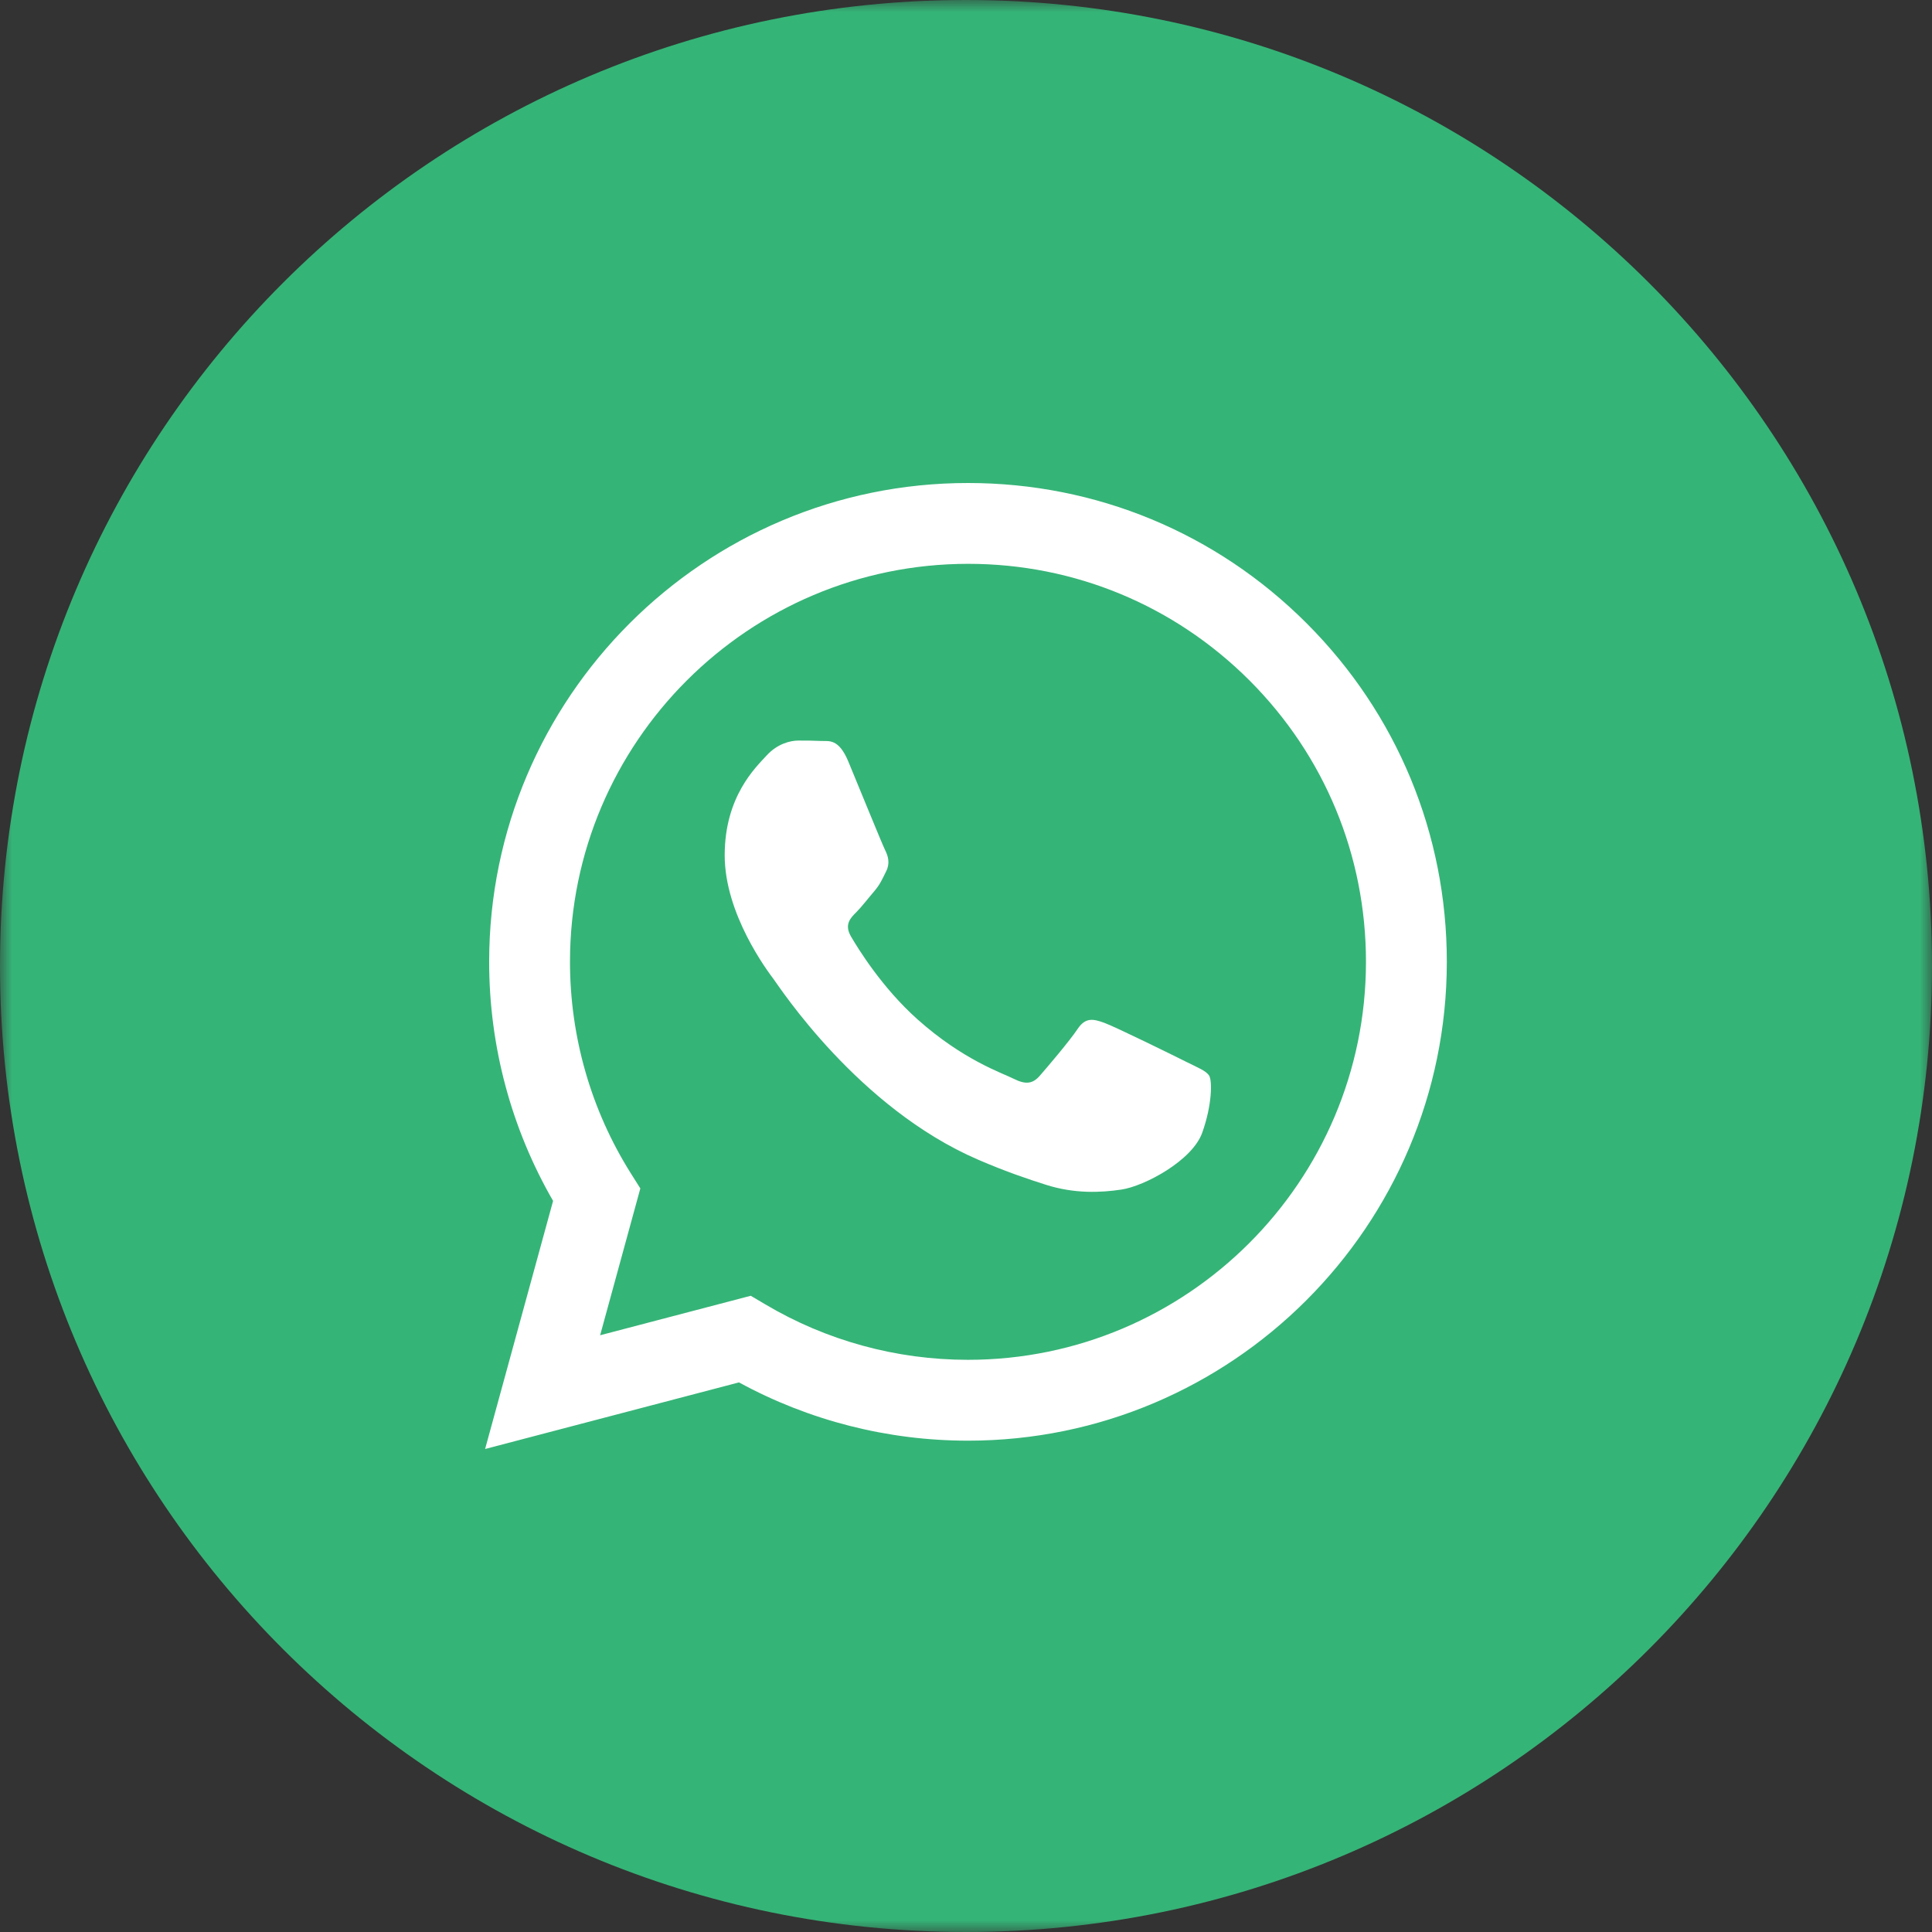<svg width="80" height="80" viewBox="0 0 80 80" fill="none" xmlns="http://www.w3.org/2000/svg">
<rect x="0" y="0" width="80" height="80" fill="#333333" stroke="none"/>
<g clip-path="url(#clip0_185_8)">
<mask id="mask0_185_8" style="mask-type:luminance" maskUnits="userSpaceOnUse" x="0" y="0" width="80" height="80">
<path d="M80 0H0V80H80V0Z" fill="white"/>
</mask>
<g mask="url(#mask0_185_8)">
<path d="M40 70C56.569 70 70 56.569 70 40C70 23.431 56.569 10 40 10C23.431 10 10 23.431 10 40C10 56.569 23.431 70 40 70Z" fill="white"/>
<path fill-rule="evenodd" clip-rule="evenodd" d="M49.782 46.902C49.37 48.06 47.39 49.115 46.438 49.257C45.585 49.385 44.505 49.437 43.318 49.062C42.597 48.832 41.675 48.527 40.495 48.017C35.525 45.872 32.278 40.87 32.03 40.54C31.782 40.21 30.008 37.855 30.008 35.417C30.008 32.98 31.288 31.78 31.742 31.285C32.195 30.79 32.733 30.665 33.062 30.665C33.392 30.665 33.722 30.667 34.013 30.682C34.318 30.697 34.725 30.567 35.127 31.532C35.54 32.525 36.53 34.962 36.655 35.21C36.778 35.457 36.86 35.747 36.695 36.077C36.53 36.407 36.447 36.615 36.2 36.905C35.953 37.192 35.68 37.55 35.458 37.772C35.21 38.017 34.95 38.287 35.24 38.782C35.53 39.277 36.523 40.9 37.995 42.212C39.888 43.9 41.485 44.422 41.98 44.672C42.475 44.92 42.765 44.877 43.053 44.547C43.343 44.217 44.292 43.102 44.623 42.605C44.953 42.11 45.282 42.192 45.737 42.357C46.19 42.522 48.627 43.72 49.123 43.97C49.617 44.217 49.947 44.34 50.072 44.547C50.195 44.755 50.195 45.745 49.782 46.902ZM40.09 23.347C31 23.347 23.605 30.737 23.602 39.82C23.602 42.932 24.473 45.965 26.122 48.587L26.515 49.21L24.85 55.29L31.087 53.655L31.688 54.01C34.218 55.512 37.117 56.307 40.075 56.307H40.083C49.165 56.307 56.557 48.917 56.562 39.832C56.562 35.43 54.852 31.292 51.74 28.177C48.627 25.065 44.49 23.347 40.09 23.347Z" fill="#35B477"/>
<path fill-rule="evenodd" clip-rule="evenodd" d="M40.083 59.655H40.075C36.755 59.655 33.495 58.822 30.6 57.242L20.087 60L22.902 49.727C21.168 46.722 20.253 43.312 20.255 39.818C20.26 28.89 29.152 20 40.083 20C45.385 20 50.365 22.065 54.108 25.812C57.85 29.558 59.913 34.538 59.91 39.835C59.905 50.763 51.01 59.655 40.083 59.655ZM40 0C17.907 0 0 17.907 0 40C0 62.09 17.907 80 40 80C62.09 80 80 62.09 80 40C80 17.907 62.09 0 40 0Z" fill="#35B477"/>
</g>
</g>
<defs>
<clipPath id="clip0_185_8">
<rect width="80" height="80" fill="white"/>
</clipPath>
</defs>
</svg>
